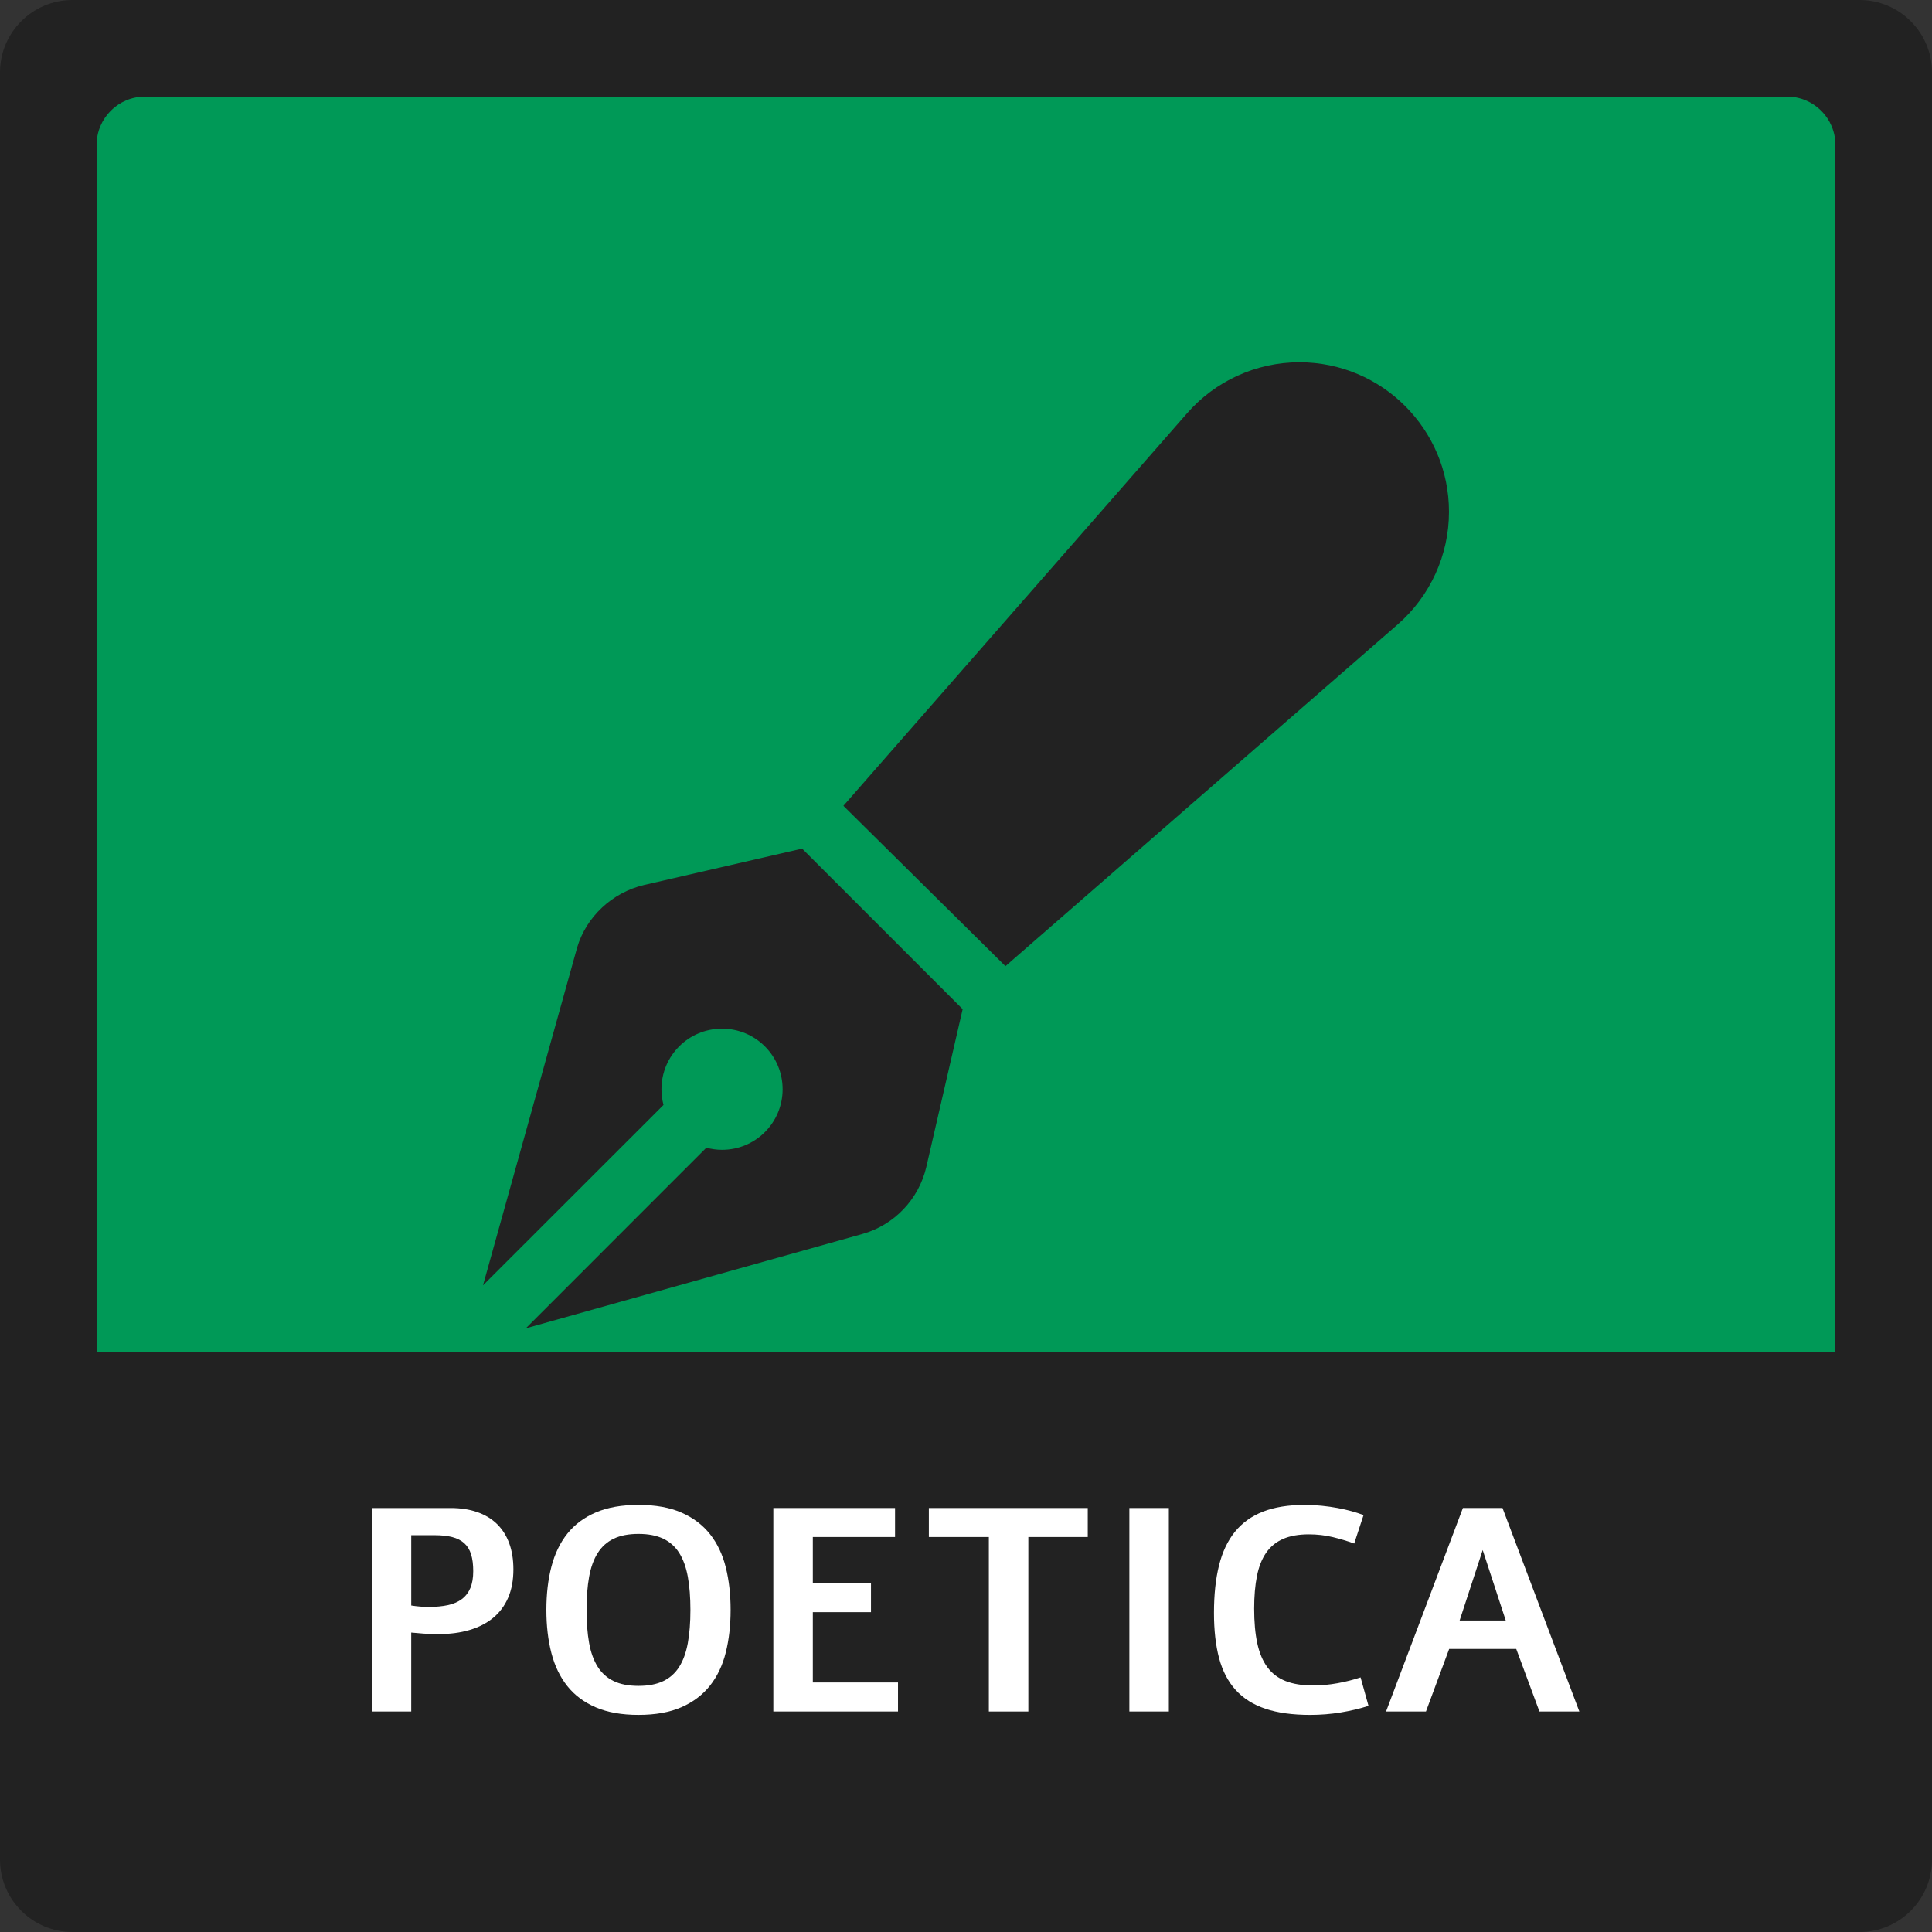 <?xml version="1.0" encoding="utf-8"?>
<!-- Generator: Adobe Illustrator 16.0.0, SVG Export Plug-In . SVG Version: 6.00 Build 0)  -->
<!DOCTYPE svg PUBLIC "-//W3C//DTD SVG 1.1//EN" "http://www.w3.org/Graphics/SVG/1.1/DTD/svg11.dtd">
<svg version="1.1" xmlns="http://www.w3.org/2000/svg" xmlns:xlink="http://www.w3.org/1999/xlink" x="0px" y="0px" width="200px"
	 height="200px" viewBox="0 0 200 200" enable-background="new 0 0 200 200" xml:space="preserve">
<rect x="0" y="0" width="200" height="200" fill="#333333" stroke="none"/>
<g id="fondo" xmlns:serif="http://www.serif.com/">
	<g id="Male" transform="matrix(2,0,0,2,0,0)">
		<path id="rect5322" fill="#222222" d="M100,3.75C100,1.68,98.32,0,96.25,0H3.75C1.68,0,0,1.68,0,3.75v92.5
			C0,98.32,1.68,100,3.75,100h92.5c2.07,0,3.75-1.68,3.75-3.75V3.75z"/>
		<path id="rect5324" fill="#009957" d="M95,7.5C95,6.12,93.88,5,92.5,5h-85C6.12,5,5,6.12,5,7.5v85C5,93.88,6.12,95,7.5,95h85
			c1.38,0,2.5-1.12,2.5-2.5V7.5z"/>
		<path id="path5326" fill="#222222" d="M2.75,70v25c0,5.817,4.683,1.25,10.5,1.25h73.5c5.817,0,10.5,4.567,10.5-1.25V70H2.75z"/>
	</g>
</g>
<g id="letras">
	<g display="none">
		<path display="inline" fill="#FFFFFF" d="M35.452,155.766c1.875,0,3.458,0.284,4.75,0.852c1.292,0.568,2.341,1.362,3.148,2.383
			c0.807,1.021,1.388,2.242,1.742,3.664c0.354,1.422,0.531,2.987,0.531,4.695c0,1.709-0.177,3.273-0.531,4.695
			c-0.354,1.422-0.935,2.644-1.742,3.664c-0.808,1.021-1.857,1.815-3.148,2.383c-1.292,0.567-2.875,0.852-4.75,0.852
			c-1.844,0-3.412-0.276-4.703-0.828c-1.292-0.552-2.341-1.333-3.148-2.344c-0.808-1.01-1.396-2.229-1.766-3.656
			c-0.37-1.427-0.555-3.016-0.555-4.766s0.185-3.338,0.555-4.766c0.37-1.427,0.958-2.646,1.766-3.656
			c0.807-1.01,1.856-1.791,3.148-2.344C32.041,156.042,33.608,155.766,35.452,155.766z M35.452,158.969
			c-1.094,0-2.008,0.178-2.742,0.531c-0.734,0.354-1.323,0.883-1.766,1.586c-0.443,0.703-0.758,1.578-0.945,2.625
			s-0.281,2.264-0.281,3.648c0,1.386,0.094,2.602,0.281,3.648s0.502,1.922,0.945,2.625c0.442,0.703,1.031,1.232,1.766,1.586
			c0.734,0.354,1.648,0.531,2.742,0.531c1.083,0,1.992-0.174,2.727-0.523c0.734-0.349,1.323-0.872,1.766-1.57
			c0.442-0.697,0.76-1.572,0.953-2.625c0.192-1.052,0.289-2.275,0.289-3.672c0-1.396-0.097-2.619-0.289-3.672
			c-0.193-1.052-0.511-1.927-0.953-2.625c-0.443-0.697-1.031-1.221-1.766-1.57C37.444,159.144,36.535,158.969,35.452,158.969z"/>
		<path display="inline" fill="#FFFFFF" d="M58.608,156.109c1.01,0,1.942,0.128,2.797,0.383c0.854,0.256,1.594,0.639,2.219,1.148
			c0.625,0.511,1.112,1.156,1.461,1.938c0.349,0.781,0.523,1.693,0.523,2.734c0,0.844-0.141,1.615-0.422,2.313
			c-0.281,0.698-0.677,1.305-1.188,1.82c-0.511,0.516-1.115,0.936-1.813,1.258c-0.698,0.323-1.469,0.537-2.313,0.641l-0.016,0.047
			c0.417,0.24,0.823,0.576,1.219,1.008c0.396,0.433,0.778,0.904,1.148,1.414c0.37,0.511,0.724,1.031,1.063,1.563
			c0.338,0.531,0.648,1.021,0.93,1.469l3.094,4.734H62.39c-0.365-0.604-0.773-1.294-1.227-2.07c-0.453-0.775-0.906-1.549-1.359-2.32
			c-0.453-0.771-0.88-1.486-1.281-2.148c-0.401-0.661-0.727-1.18-0.977-1.555c-0.24-0.344-0.461-0.635-0.664-0.875
			c-0.203-0.239-0.409-0.432-0.617-0.578c-0.208-0.146-0.43-0.25-0.664-0.313s-0.498-0.099-0.789-0.109h-0.125v9.969h-4.359v-22.469
			H58.608z M56.937,165.609c0.677,0,1.278-0.055,1.805-0.164c0.526-0.109,0.969-0.291,1.328-0.547
			c0.359-0.255,0.633-0.591,0.82-1.008c0.188-0.416,0.281-0.927,0.281-1.531c0-0.604-0.094-1.114-0.281-1.531
			c-0.188-0.416-0.461-0.752-0.82-1.008c-0.359-0.255-0.802-0.438-1.328-0.547c-0.526-0.109-1.128-0.164-1.805-0.164h-2.25v6.5
			H56.937z"/>
		<path display="inline" fill="#FFFFFF" d="M75.718,156.109v22.469h-4.359v-22.469H75.718z"/>
		<path display="inline" fill="#FFFFFF" d="M99.265,177.484c-0.458,0.229-0.979,0.436-1.563,0.617
			c-0.583,0.183-1.208,0.336-1.875,0.461c-0.667,0.125-1.359,0.221-2.078,0.289c-0.719,0.067-1.438,0.102-2.156,0.102
			c-1.823,0-3.417-0.188-4.781-0.563c-1.365-0.375-2.5-1-3.406-1.875s-1.583-2.033-2.031-3.477
			c-0.448-1.442-0.672-3.236-0.672-5.383c0-2.239,0.234-4.119,0.703-5.641c0.469-1.521,1.141-2.747,2.016-3.68
			c0.875-0.932,1.935-1.602,3.18-2.008c1.245-0.406,2.638-0.609,4.18-0.609c0.656,0,1.32,0.034,1.992,0.102
			c0.672,0.068,1.336,0.17,1.992,0.305c0.656,0.136,1.289,0.305,1.898,0.508s1.18,0.436,1.711,0.695l-1.203,3.047
			c-1.052-0.5-2.091-0.859-3.117-1.078c-1.026-0.219-1.998-0.328-2.914-0.328c-1.042,0-1.94,0.164-2.695,0.492
			c-0.755,0.328-1.378,0.828-1.867,1.5c-0.49,0.672-0.852,1.526-1.086,2.563c-0.234,1.037-0.352,2.258-0.352,3.664
			c0,1.49,0.12,2.769,0.359,3.836c0.239,1.068,0.617,1.951,1.133,2.648c0.516,0.698,1.172,1.211,1.969,1.539
			s1.758,0.492,2.883,0.492c0.563,0,1.138-0.041,1.727-0.125c0.588-0.083,1.185-0.197,1.789-0.344v-5.422h-3.578v-3.172h7.844
			V177.484z"/>
		<path display="inline" fill="#FFFFFF" d="M109.03,156.109v22.469h-4.359v-22.469H109.03z"/>
		<path display="inline" fill="#FFFFFF" d="M134.03,156.109v22.469h-4.828l-9.828-16.797v16.797h-4.359v-22.469h4.828l9.828,16.797
			v-16.797H134.03z"/>
		<path display="inline" fill="#FFFFFF" d="M150.327,156.109l8.484,22.469h-4.406l-2.563-6.906h-7.406l-2.563,6.906h-4.406
			l8.484-22.469H150.327z M148.14,160.75l-2.547,7.781h5.094L148.14,160.75z"/>
		<path display="inline" fill="#FFFFFF" d="M166.952,156.109v19.266h8.766v3.203h-13.125v-22.469H166.952z"/>
	</g>
	<g display="none">
		<path display="inline" fill="#FFFFFF" d="M26.477,156.109c1.229,0,2.364,0.065,3.406,0.195c1.042,0.131,2,0.357,2.875,0.68
			c1.031,0.386,1.896,0.898,2.594,1.539c0.698,0.641,1.255,1.398,1.672,2.273c0.417,0.875,0.713,1.857,0.891,2.945
			c0.177,1.089,0.266,2.269,0.266,3.539c0,1.271-0.091,2.453-0.273,3.547c-0.183,1.094-0.487,2.081-0.914,2.961
			c-0.427,0.881-0.987,1.646-1.68,2.297c-0.693,0.651-1.544,1.175-2.555,1.57c-0.875,0.334-1.833,0.57-2.875,0.711
			c-1.042,0.141-2.177,0.211-3.406,0.211h-6.094v-22.469H26.477z M25.383,175.406c1.719,0,3.12-0.125,4.203-0.375
			c1.083-0.25,1.932-0.682,2.547-1.297c0.614-0.614,1.036-1.435,1.266-2.461c0.229-1.025,0.344-2.32,0.344-3.883
			s-0.112-2.864-0.336-3.906c-0.224-1.041-0.623-1.872-1.195-2.492c-0.573-0.619-1.349-1.06-2.328-1.32
			c-0.979-0.26-2.219-0.391-3.719-0.391h-1.406v16.125H25.383z"/>
		<path display="inline" fill="#FFFFFF" d="M56.086,156.109v3.203h-9.078v5.094h6.422v3.203h-6.422v7.766h9.406v3.203H42.648
			v-22.469H56.086z"/>
		<path display="inline" fill="#FFFFFF" d="M69.523,156.109c1.01,0,1.942,0.128,2.797,0.383c0.854,0.256,1.594,0.639,2.219,1.148
			c0.625,0.511,1.112,1.156,1.461,1.938c0.349,0.781,0.523,1.693,0.523,2.734c0,0.844-0.141,1.615-0.422,2.313
			c-0.281,0.698-0.677,1.305-1.188,1.82c-0.511,0.516-1.115,0.936-1.813,1.258c-0.698,0.323-1.469,0.537-2.313,0.641l-0.016,0.047
			c0.417,0.24,0.823,0.576,1.219,1.008c0.396,0.433,0.778,0.904,1.148,1.414c0.37,0.511,0.724,1.031,1.063,1.563
			c0.338,0.531,0.648,1.021,0.93,1.469l3.094,4.734h-4.922c-0.365-0.604-0.773-1.294-1.227-2.07
			c-0.453-0.775-0.906-1.549-1.359-2.32c-0.453-0.771-0.88-1.486-1.281-2.148c-0.401-0.661-0.727-1.18-0.977-1.555
			c-0.24-0.344-0.461-0.635-0.664-0.875c-0.203-0.239-0.409-0.432-0.617-0.578c-0.208-0.146-0.43-0.25-0.664-0.313
			s-0.498-0.099-0.789-0.109h-0.125v9.969h-4.359v-22.469H69.523z M67.852,165.609c0.677,0,1.278-0.055,1.805-0.164
			c0.526-0.109,0.969-0.291,1.328-0.547c0.359-0.255,0.633-0.591,0.82-1.008c0.188-0.416,0.281-0.927,0.281-1.531
			c0-0.604-0.094-1.114-0.281-1.531c-0.188-0.416-0.461-0.752-0.82-1.008c-0.359-0.255-0.802-0.438-1.328-0.547
			c-0.526-0.109-1.128-0.164-1.805-0.164h-2.25v6.5H67.852z"/>
		<path display="inline" fill="#FFFFFF" d="M86.633,156.109v22.469h-4.359v-22.469H86.633z"/>
		<path display="inline" fill="#FFFFFF" d="M111.617,156.109l-7.984,22.5h-4.047l-8-22.5h4.484l5.547,17.641l5.516-17.641H111.617z"
			/>
		<path display="inline" fill="#FFFFFF" d="M126.898,156.109l8.484,22.469h-4.406l-2.563-6.906h-7.406l-2.563,6.906h-4.406
			l8.484-22.469H126.898z M124.711,160.75l-2.547,7.781h5.094L124.711,160.75z"/>
		<path display="inline" fill="#FFFFFF" d="M145.023,156.109c1.229,0,2.364,0.065,3.406,0.195c1.041,0.131,2,0.357,2.875,0.68
			c1.031,0.386,1.896,0.898,2.594,1.539c0.697,0.641,1.255,1.398,1.672,2.273c0.416,0.875,0.713,1.857,0.891,2.945
			c0.177,1.089,0.266,2.269,0.266,3.539c0,1.271-0.092,2.453-0.273,3.547c-0.183,1.094-0.487,2.081-0.914,2.961
			c-0.428,0.881-0.987,1.646-1.68,2.297c-0.693,0.651-1.545,1.175-2.555,1.57c-0.875,0.334-1.834,0.57-2.875,0.711
			c-1.042,0.141-2.178,0.211-3.406,0.211h-6.094v-22.469H145.023z M143.93,175.406c1.719,0,3.119-0.125,4.203-0.375
			c1.083-0.25,1.932-0.682,2.547-1.297c0.614-0.614,1.036-1.435,1.266-2.461c0.229-1.025,0.344-2.32,0.344-3.883
			s-0.112-2.864-0.336-3.906c-0.225-1.041-0.623-1.872-1.195-2.492c-0.573-0.619-1.35-1.06-2.328-1.32
			c-0.979-0.26-2.219-0.391-3.719-0.391h-1.406v16.125H143.93z"/>
		<path display="inline" fill="#FFFFFF" d="M170.398,155.766c1.875,0,3.458,0.284,4.75,0.852c1.291,0.568,2.341,1.362,3.148,2.383
			c0.807,1.021,1.388,2.242,1.742,3.664c0.354,1.422,0.531,2.987,0.531,4.695c0,1.709-0.178,3.273-0.531,4.695
			c-0.354,1.422-0.936,2.644-1.742,3.664c-0.808,1.021-1.857,1.815-3.148,2.383c-1.292,0.567-2.875,0.852-4.75,0.852
			c-1.844,0-3.412-0.276-4.703-0.828c-1.292-0.552-2.342-1.333-3.148-2.344c-0.808-1.01-1.396-2.229-1.766-3.656
			c-0.37-1.427-0.555-3.016-0.555-4.766s0.185-3.338,0.555-4.766c0.369-1.427,0.958-2.646,1.766-3.656
			c0.807-1.01,1.856-1.791,3.148-2.344C166.986,156.042,168.555,155.766,170.398,155.766z M170.398,158.969
			c-1.094,0-2.008,0.178-2.742,0.531c-0.734,0.354-1.323,0.883-1.766,1.586c-0.443,0.703-0.758,1.578-0.945,2.625
			s-0.281,2.264-0.281,3.648c0,1.386,0.094,2.602,0.281,3.648s0.502,1.922,0.945,2.625c0.442,0.703,1.031,1.232,1.766,1.586
			c0.734,0.354,1.648,0.531,2.742,0.531c1.083,0,1.992-0.174,2.727-0.523c0.734-0.349,1.322-0.872,1.766-1.57
			c0.442-0.697,0.76-1.572,0.953-2.625c0.192-1.052,0.289-2.275,0.289-3.672c0-1.396-0.097-2.619-0.289-3.672
			c-0.193-1.052-0.511-1.927-0.953-2.625c-0.443-0.697-1.031-1.221-1.766-1.57C172.391,159.144,171.481,158.969,170.398,158.969z"/>
	</g>
	<g display="none">
		<rect x="10" y="156.082" display="inline" fill="none" width="180" height="34.25"/>
		<path display="inline" fill="#FFFFFF" d="M60.789,177.953c-0.927,0.303-1.945,0.545-3.055,0.727s-2.237,0.273-3.383,0.273
			c-1.948,0-3.597-0.227-4.945-0.68c-1.349-0.453-2.445-1.146-3.289-2.078c-0.844-0.932-1.453-2.104-1.828-3.516
			c-0.375-1.411-0.563-3.075-0.563-4.992c0-2,0.185-3.744,0.555-5.234c0.37-1.489,0.956-2.729,1.758-3.719
			c0.802-0.989,1.836-1.731,3.102-2.227c1.266-0.494,2.799-0.742,4.602-0.742c0.635,0,1.263,0.031,1.883,0.094
			c0.62,0.063,1.208,0.146,1.766,0.25c0.557,0.104,1.078,0.225,1.563,0.359c0.484,0.136,0.914,0.276,1.289,0.422l-1.031,3.141
			c-0.74-0.271-1.529-0.508-2.367-0.711c-0.839-0.203-1.722-0.305-2.648-0.305c-1.115,0-2.058,0.167-2.828,0.5
			c-0.771,0.334-1.394,0.839-1.867,1.516c-0.474,0.678-0.815,1.531-1.023,2.563c-0.208,1.031-0.313,2.24-0.313,3.625
			c0,1.479,0.114,2.753,0.344,3.82c0.229,1.068,0.599,1.948,1.109,2.641c0.51,0.693,1.18,1.203,2.008,1.531s1.836,0.492,3.023,0.492
			c0.906,0,1.815-0.083,2.727-0.25c0.911-0.166,1.758-0.38,2.539-0.641L60.789,177.953z"/>
		<path display="inline" fill="#FFFFFF" d="M75.586,156.109l8.484,22.469h-4.406l-2.563-6.906h-7.406l-2.563,6.906h-4.406
			l8.484-22.469H75.586z M73.398,160.75l-2.547,7.781h5.094L73.398,160.75z"/>
		<path display="inline" fill="#FFFFFF" d="M106.602,156.109v22.469h-4.828l-9.828-16.797v16.797h-4.359v-22.469h4.828l9.828,16.797
			v-16.797H106.602z"/>
		<path display="inline" fill="#FFFFFF" d="M121.43,155.766c1.875,0,3.458,0.284,4.75,0.852c1.291,0.568,2.341,1.362,3.148,2.383
			c0.807,1.021,1.388,2.242,1.742,3.664c0.354,1.422,0.531,2.987,0.531,4.695c0,1.709-0.178,3.273-0.531,4.695
			c-0.354,1.422-0.936,2.644-1.742,3.664c-0.808,1.021-1.857,1.815-3.148,2.383c-1.292,0.567-2.875,0.852-4.75,0.852
			c-1.844,0-3.412-0.276-4.703-0.828c-1.292-0.552-2.342-1.333-3.148-2.344c-0.808-1.01-1.396-2.229-1.766-3.656
			c-0.37-1.427-0.555-3.016-0.555-4.766s0.185-3.338,0.555-4.766c0.369-1.427,0.958-2.646,1.766-3.656
			c0.807-1.01,1.856-1.791,3.148-2.344C118.018,156.042,119.586,155.766,121.43,155.766z M121.43,158.969
			c-1.094,0-2.008,0.178-2.742,0.531c-0.734,0.354-1.323,0.883-1.766,1.586c-0.443,0.703-0.758,1.578-0.945,2.625
			s-0.281,2.264-0.281,3.648c0,1.386,0.094,2.602,0.281,3.648s0.502,1.922,0.945,2.625c0.442,0.703,1.031,1.232,1.766,1.586
			c0.734,0.354,1.648,0.531,2.742,0.531c1.083,0,1.992-0.174,2.727-0.523c0.734-0.349,1.322-0.872,1.766-1.57
			c0.442-0.697,0.76-1.572,0.953-2.625c0.192-1.052,0.289-2.275,0.289-3.672c0-1.396-0.097-2.619-0.289-3.672
			c-0.193-1.052-0.511-1.927-0.953-2.625c-0.443-0.697-1.031-1.221-1.766-1.57C123.422,159.144,122.513,158.969,121.43,158.969z"/>
		<path display="inline" fill="#FFFFFF" d="M155.289,156.109v22.469h-4.828l-9.828-16.797v16.797h-4.359v-22.469h4.828l9.828,16.797
			v-16.797H155.289z"/>
	</g>
	<g>
		<rect x="10" y="156.083" fill="none" width="180" height="34.25"/>
		<path fill="#FFFFFF" d="M46.643,156.109c1.025,0,1.941,0.139,2.747,0.418c0.806,0.277,1.487,0.686,2.043,1.223
			s0.981,1.201,1.274,1.992s0.439,1.699,0.439,2.725c0,1.113-0.181,2.088-0.542,2.922c-0.361,0.836-0.879,1.531-1.553,2.088
			s-1.489,0.977-2.446,1.26s-2.026,0.424-3.208,0.424c-0.547,0-1.062-0.016-1.545-0.051c-0.483-0.033-0.911-0.07-1.282-0.109v8.174
			h-4.087v-21.064H46.643z M42.571,166.201c0.313,0.049,0.623,0.086,0.93,0.111c0.308,0.023,0.608,0.035,0.901,0.035
			c0.752,0,1.414-0.063,1.985-0.189s1.05-0.338,1.436-0.631s0.676-0.674,0.872-1.143s0.293-1.049,0.293-1.742
			c0-0.684-0.073-1.262-0.22-1.736c-0.146-0.473-0.381-0.857-0.703-1.15s-0.737-0.504-1.245-0.637
			c-0.508-0.131-1.123-0.197-1.846-0.197h-2.402V166.201z"/>
		<path fill="#FFFFFF" d="M66.096,155.787c1.758,0,3.242,0.266,4.453,0.799c1.211,0.531,2.195,1.275,2.952,2.232
			s1.301,2.104,1.633,3.436c0.332,1.334,0.498,2.801,0.498,4.402s-0.166,3.068-0.498,4.402c-0.332,1.332-0.876,2.477-1.633,3.434
			s-1.741,1.703-2.952,2.234s-2.695,0.799-4.453,0.799c-1.729,0-3.198-0.26-4.409-0.777s-2.195-1.25-2.952-2.197
			s-1.309-2.09-1.655-3.428s-0.52-2.826-0.52-4.467s0.173-3.131,0.52-4.469s0.898-2.48,1.655-3.428s1.741-1.68,2.952-2.197
			S64.368,155.787,66.096,155.787z M66.096,158.789c-1.025,0-1.882,0.166-2.571,0.498s-1.24,0.828-1.655,1.488
			c-0.415,0.658-0.71,1.479-0.886,2.461c-0.176,0.98-0.264,2.121-0.264,3.42s0.088,2.439,0.264,3.42
			c0.176,0.982,0.471,1.803,0.886,2.461c0.415,0.66,0.967,1.154,1.655,1.486s1.545,0.498,2.571,0.498
			c1.016,0,1.868-0.162,2.556-0.49c0.688-0.326,1.24-0.818,1.655-1.473s0.713-1.475,0.894-2.461s0.271-2.133,0.271-3.441
			s-0.09-2.457-0.271-3.443s-0.479-1.807-0.894-2.461s-0.967-1.145-1.655-1.471C67.964,158.953,67.112,158.789,66.096,158.789z"/>
		<path fill="#FFFFFF" d="M92.654,156.109v3.002h-8.511v4.775h6.021v3.004h-6.021v7.279h8.818v3.004H80.056v-21.064H92.654z"/>
		<path fill="#FFFFFF" d="M112.604,156.109v3.002h-6.151v18.063h-4.088v-18.063h-6.21v-3.002H112.604z"/>
		<path fill="#FFFFFF" d="M120.998,156.109v21.064h-4.087v-21.064H120.998z"/>
		<path fill="#FFFFFF" d="M141.667,176.588c-0.869,0.283-1.823,0.51-2.864,0.682c-1.039,0.17-2.097,0.256-3.171,0.256
			c-1.826,0-3.372-0.213-4.636-0.637c-1.266-0.426-2.293-1.074-3.084-1.949c-0.791-0.873-1.362-1.973-1.714-3.295
			c-0.352-1.324-0.527-2.885-0.527-4.682c0-1.875,0.173-3.51,0.521-4.906c0.346-1.396,0.896-2.559,1.647-3.486
			s1.722-1.623,2.907-2.088c1.188-0.463,2.625-0.695,4.314-0.695c0.596,0,1.184,0.029,1.766,0.088
			c0.58,0.059,1.132,0.137,1.654,0.234s1.012,0.209,1.465,0.336c0.455,0.127,0.857,0.26,1.209,0.396l-0.967,2.943
			c-0.693-0.254-1.434-0.475-2.219-0.666c-0.787-0.189-1.614-0.285-2.483-0.285c-1.045,0-1.929,0.156-2.651,0.469
			s-1.307,0.785-1.75,1.42c-0.445,0.635-0.765,1.436-0.96,2.402s-0.293,2.1-0.293,3.398c0,1.387,0.107,2.582,0.322,3.582
			c0.215,1.002,0.562,1.826,1.04,2.477c0.479,0.648,1.105,1.127,1.883,1.436c0.775,0.307,1.721,0.461,2.834,0.461
			c0.85,0,1.701-0.078,2.557-0.234c0.854-0.156,1.647-0.357,2.38-0.602L141.667,176.588z"/>
		<path fill="#FFFFFF" d="M155.539,156.109l7.954,21.064h-4.131l-2.402-6.475h-6.943l-2.402,6.475h-4.131l7.954-21.064H155.539z
			 M153.488,160.459l-2.388,7.295h4.775L153.488,160.459z"/>
	</g>
</g>
<g id="iconos">
	<path display="none" fill="#222222" d="M103.976,59.854V37.916H78.381c-6.056,0-10.969,4.913-10.969,10.969v65.813
		c0,6.055,4.913,10.969,10.969,10.969h43.875c6.055,0,10.969-4.914,10.969-10.969V67.166h-21.729
		C107.269,67.166,103.976,63.872,103.976,59.854z M111.288,37.916v21.938h21.938L111.288,37.916z"/>
	<path display="none" fill="#222222" d="M129.569,59.854V37.916h-25.594c-6.056,0-10.969,4.913-10.969,10.969v65.813
		c0,6.055,4.913,10.969,10.969,10.969h43.875c6.056,0,10.969-4.914,10.969-10.969V67.166h-21.729
		C132.863,67.166,129.569,63.872,129.569,59.854z M136.882,37.916v21.938h21.938L136.882,37.916z M85.694,118.354V67.166H52.788
		c-6.056,0-10.969,4.913-10.969,10.969v65.813c0,6.055,4.913,10.969,10.969,10.969h43.875c6.056,0,10.969-4.914,10.969-10.969
		v-10.969h-7.313C92.255,132.979,85.694,126.426,85.694,118.354z"/>
	<path display="none" fill="#222222" d="M126.183,37.502H73.818C68.397,37.502,64,41.9,64,47.321v85.091
		c0,5.418,4.397,9.82,9.818,9.82h52.364c5.42,0,9.817-4.402,9.817-9.82V47.321C136,41.9,131.603,37.502,126.183,37.502z
		 M109.817,128.957c0,1.982-1.473,3.455-3.272,3.455H93.271c-1.616,0-3.089-1.473-3.089-3.273c0-1.799,1.473-3.273,3.273-3.273
		h13.09C108.345,125.865,109.817,127.34,109.817,128.957z M122.909,116.047H77.091V50.593h45.818V116.047z"/>
	<path display="none" fill="#222222" d="M155,92.502c0,30.379-24.621,55-55,55s-55-24.621-55-55c0-30.379,24.621-55,55-55
		S155,62.124,155,92.502z M66.377,68.612c-4.802,6.725-7.627,14.975-7.627,23.891c0,22.774,18.283,41.25,41.25,41.25
		c8.916,0,17.166-2.814,23.891-7.627L66.377,68.612z M141.25,92.502c0-22.967-18.477-41.25-41.25-41.25
		c-8.916,0-17.166,2.825-23.891,7.627l57.514,57.514C138.436,109.669,141.25,101.419,141.25,92.502L141.25,92.502z"/>
	<path display="none" fill="#222222" d="M160,88.613c0-1.436-0.55-2.871-1.647-3.967l-5.313-5.291
		c-1.099-1.099-2.542-1.647-3.773-1.647c-1.233,0-2.886,0.549-3.774,1.647l-1.318,1.318l-26.924-26.52l1.318-1.318
		c1.098-1.099,1.646-2.541,1.646-3.773c0-1.233-0.549-2.886-1.646-3.774l-5.303-5.302c-1.104-1.521-2.533-2.07-3.963-2.07
		s-2.848,0.549-3.946,1.648L76.136,68.738c-1.078,1.102-1.641,2.531-1.641,3.984s0.549,2.872,1.648,3.971l5.303,5.301
		c1.099,1.099,2.54,1.648,3.773,1.648c1.443,0,2.885-0.549,3.773-1.648l1.318-1.318l26.51,26.509l-1.318,1.317
		c-1.1,1.1-1.648,2.541-1.648,3.774c0,1.231,0.549,2.884,1.648,3.773l5.301,5.302c1.099,1.098,2.534,1.647,3.971,1.647
		c1.436,0,2.871-0.55,3.971-1.647l29.181-29.205C159.461,91.474,160,90.066,160,88.613z M63.402,155.725l26.884-26.884
		c1.465-1.465,2.197-3.385,2.197-5.302c0-1.919-0.732-3.838-2.197-5.303l13.695-13.694L93.388,93.724l-13.689,13.898
		c-1.477-1.477-3.398-2.203-5.32-2.203s-3.82,0.727-5.297,2.203l-26.884,26.885C40.732,135.972,40,137.889,40,139.81
		c0,1.918,0.732,3.836,2.197,5.301"/>
	<path display="none" fill="#222222" d="M132.146,66.488c0,9.91-5.67,18.639-14.286,23.75v4.821c0,3.952-3.191,7.145-7.144,7.145
		h-21.63c-3.75,0-7.143-3.192-7.143-7.145v-4.821c-8.415-5.112-14.286-13.84-14.286-23.75c0-15.78,14.598-28.572,32.144-28.572
		C117.75,37.916,132.146,50.708,132.146,66.488L132.146,66.488z M87.302,77.203c4.152,0,7.143-3.192,7.143-7.143
		c0-3.951-2.991-7.143-7.143-7.143c-3.75,0-7.144,3.192-7.144,7.143C80.159,74.01,83.552,77.203,87.302,77.203z M112.503,62.917
		c-3.95,0-7.143,3.192-7.143,7.143c0,3.951,3.192,7.143,7.143,7.143c3.951,0,7.144-3.192,7.144-7.143
		C119.646,66.108,116.454,62.917,112.503,62.917z M50.756,99.012c1.764-3.528,6.053-4.956,9.583-3.192l39.463,19.822l39.866-19.822
		c3.526-1.764,7.813-0.336,9.576,3.192c1.763,3.526,0.335,7.813-3.191,9.576l-30.068,15.044l30.068,15.046
		c3.526,1.764,4.954,6.05,3.191,9.576c-1.764,3.526-6.05,4.955-9.576,3.192l-39.866-19.822l-39.463,19.822
		c-3.53,1.763-7.819,0.334-9.583-3.192c-1.765-3.526-0.334-7.813,3.195-9.576l30.07-15.046l-30.07-15.044
		C50.422,106.824,48.992,102.538,50.756,99.012L50.756,99.012z"/>
	<path display="none" fill="#222222" d="M110.097,37.502c-30.433,0-55.091,20.038-55.091,44.767c0,10.682,4.595,20.441,12.262,28.13
		c-2.69,10.84-11.681,20.504-11.788,20.611c-0.484,0.484-0.619,1.234-0.323,1.88c0.27,0.645,0.866,1.032,1.565,1.032
		c14.259,0,24.772-6.835,30.26-11.061c7.017,2.646,14.852,4.174,23.115,4.174c30.433,0,54.903-20.044,54.903-44.767
		S140.529,37.502,110.097,37.502z"/>
	<path fill="#222222" d="M122.857,42.815c2.94-3.375,7.192-5.313,11.661-5.313c8.544,0,15.481,6.93,15.481,15.478
		c0,4.472-1.94,8.725-5.311,11.664l-40.605,35.373L87.309,83.418L122.857,42.815z M99.654,104.465l-3.763,16.346
		c-0.783,3.35-3.331,6.016-6.643,6.938l-34.815,9.758l18.686-18.695c0.529,0.137,1.058,0.217,1.626,0.217
		c3.469,0,6.271-2.803,6.271-6.271s-2.802-6.271-6.271-6.271s-6.271,2.803-6.271,6.271c0,0.568,0.074,1.098,0.211,1.627L50,133.059
		l9.749-34.982c0.929-3.135,3.592-5.683,6.943-6.467l16.344-3.763L99.654,104.465z"/>
	<path display="none" fill="#222222" d="M150.319,112.502V48.216c0-5.917-4.799-10.714-10.715-10.714H71.748
		c-11.835,0-21.429,9.594-21.429,21.429v71.429c0,11.835,9.594,21.429,21.429,21.429h71.429c3.944,0,7.143-3.199,7.143-6.942
		c0-2.616-1.475-4.804-3.571-6.049v-18.161C148.936,118.484,150.319,115.672,150.319,112.502z M82.261,66.073h42.857
		c2.165,0,3.772,1.607,3.772,3.571c0,1.965-1.607,3.572-3.571,3.572H82.261c-1.763,0-3.37-1.607-3.37-3.572
		C78.891,67.681,80.498,66.073,82.261,66.073z M82.261,80.359h42.857c2.165,0,3.772,1.607,3.772,3.571s-1.607,3.571-3.571,3.571
		H82.261c-1.763,0-3.37-1.607-3.37-3.571S80.498,80.359,82.261,80.359z M136.033,137.502H71.748c-3.944,0-7.143-3.198-7.143-7.143
		s3.199-7.143,7.143-7.143h64.285V137.502z"/>
	<path display="none" fill="#222222" d="M94.883,38.604c0.242-0.663,0.882-1.102,1.588-1.102c0.705,0,1.346,0.439,1.588,1.102
		l3.111,8.311l8.314,3.115c0.662,0.249,1.102,0.882,1.102,1.59c0,0.709-0.439,1.342-1.102,1.592l-8.314,3.113l-3.111,8.31
		c-0.242,0.662-0.883,1.103-1.588,1.103c-0.706,0-1.346-0.44-1.588-1.103l-3.11-8.31l-8.515-3.113
		c-0.662-0.25-0.905-0.883-0.905-1.592c0-0.708,0.243-1.341,0.905-1.59l8.515-3.115L94.883,38.604z M134.279,40.604
		c4.146-4.135,10.852-4.135,14.977,0l7.635,7.628c4.125,4.134,4.125,10.84,0,14.97l-84.133,84.131
		c-4.125,4.125-10.836,4.125-14.97,0l-7.628-7.631c-4.136-4.125-4.136-10.83,0-14.977L134.279,40.604z M141.779,50.586
		l-23.184,23.158l5.139,5.14l23.162-23.165L141.779,50.586z M41.652,63.355l12.465-4.677l4.674-12.466
		c0.374-0.994,1.324-1.652,2.385-1.652c1.059,0,2.008,0.658,2.383,1.652l4.676,12.466l12.463,4.677
		c0.992,0.374,1.654,1.323,1.654,2.381c0,1.06-0.662,2.008-1.654,2.383l-12.463,4.677l-4.676,12.463
		c-0.375,0.993-1.324,1.655-2.383,1.655c-1.061,0-2.011-0.662-2.385-1.655l-4.674-12.463l-12.465-4.677
		C40.658,67.744,40,66.796,40,65.736C40,64.679,40.658,63.729,41.652,63.355z M119.301,119.826l12.465-4.678l4.676-12.463
		c0.375-1.191,1.324-1.654,2.381-1.654c1.059,0,2.008,0.463,2.383,1.654l4.676,12.463l12.465,4.678
		c0.99,0.375,1.654,1.322,1.654,2.381s-0.664,2.008-1.654,2.383l-12.465,4.676l-4.676,12.463c-0.375,0.994-1.324,1.656-2.383,1.656
		c-1.057,0-2.006-0.662-2.381-1.656l-4.676-12.463l-12.465-4.676c-1.191-0.375-1.654-1.324-1.654-2.383
		S118.109,120.201,119.301,119.826z"/>
</g>
<g id="guias" display="none">
</g>
</svg>
